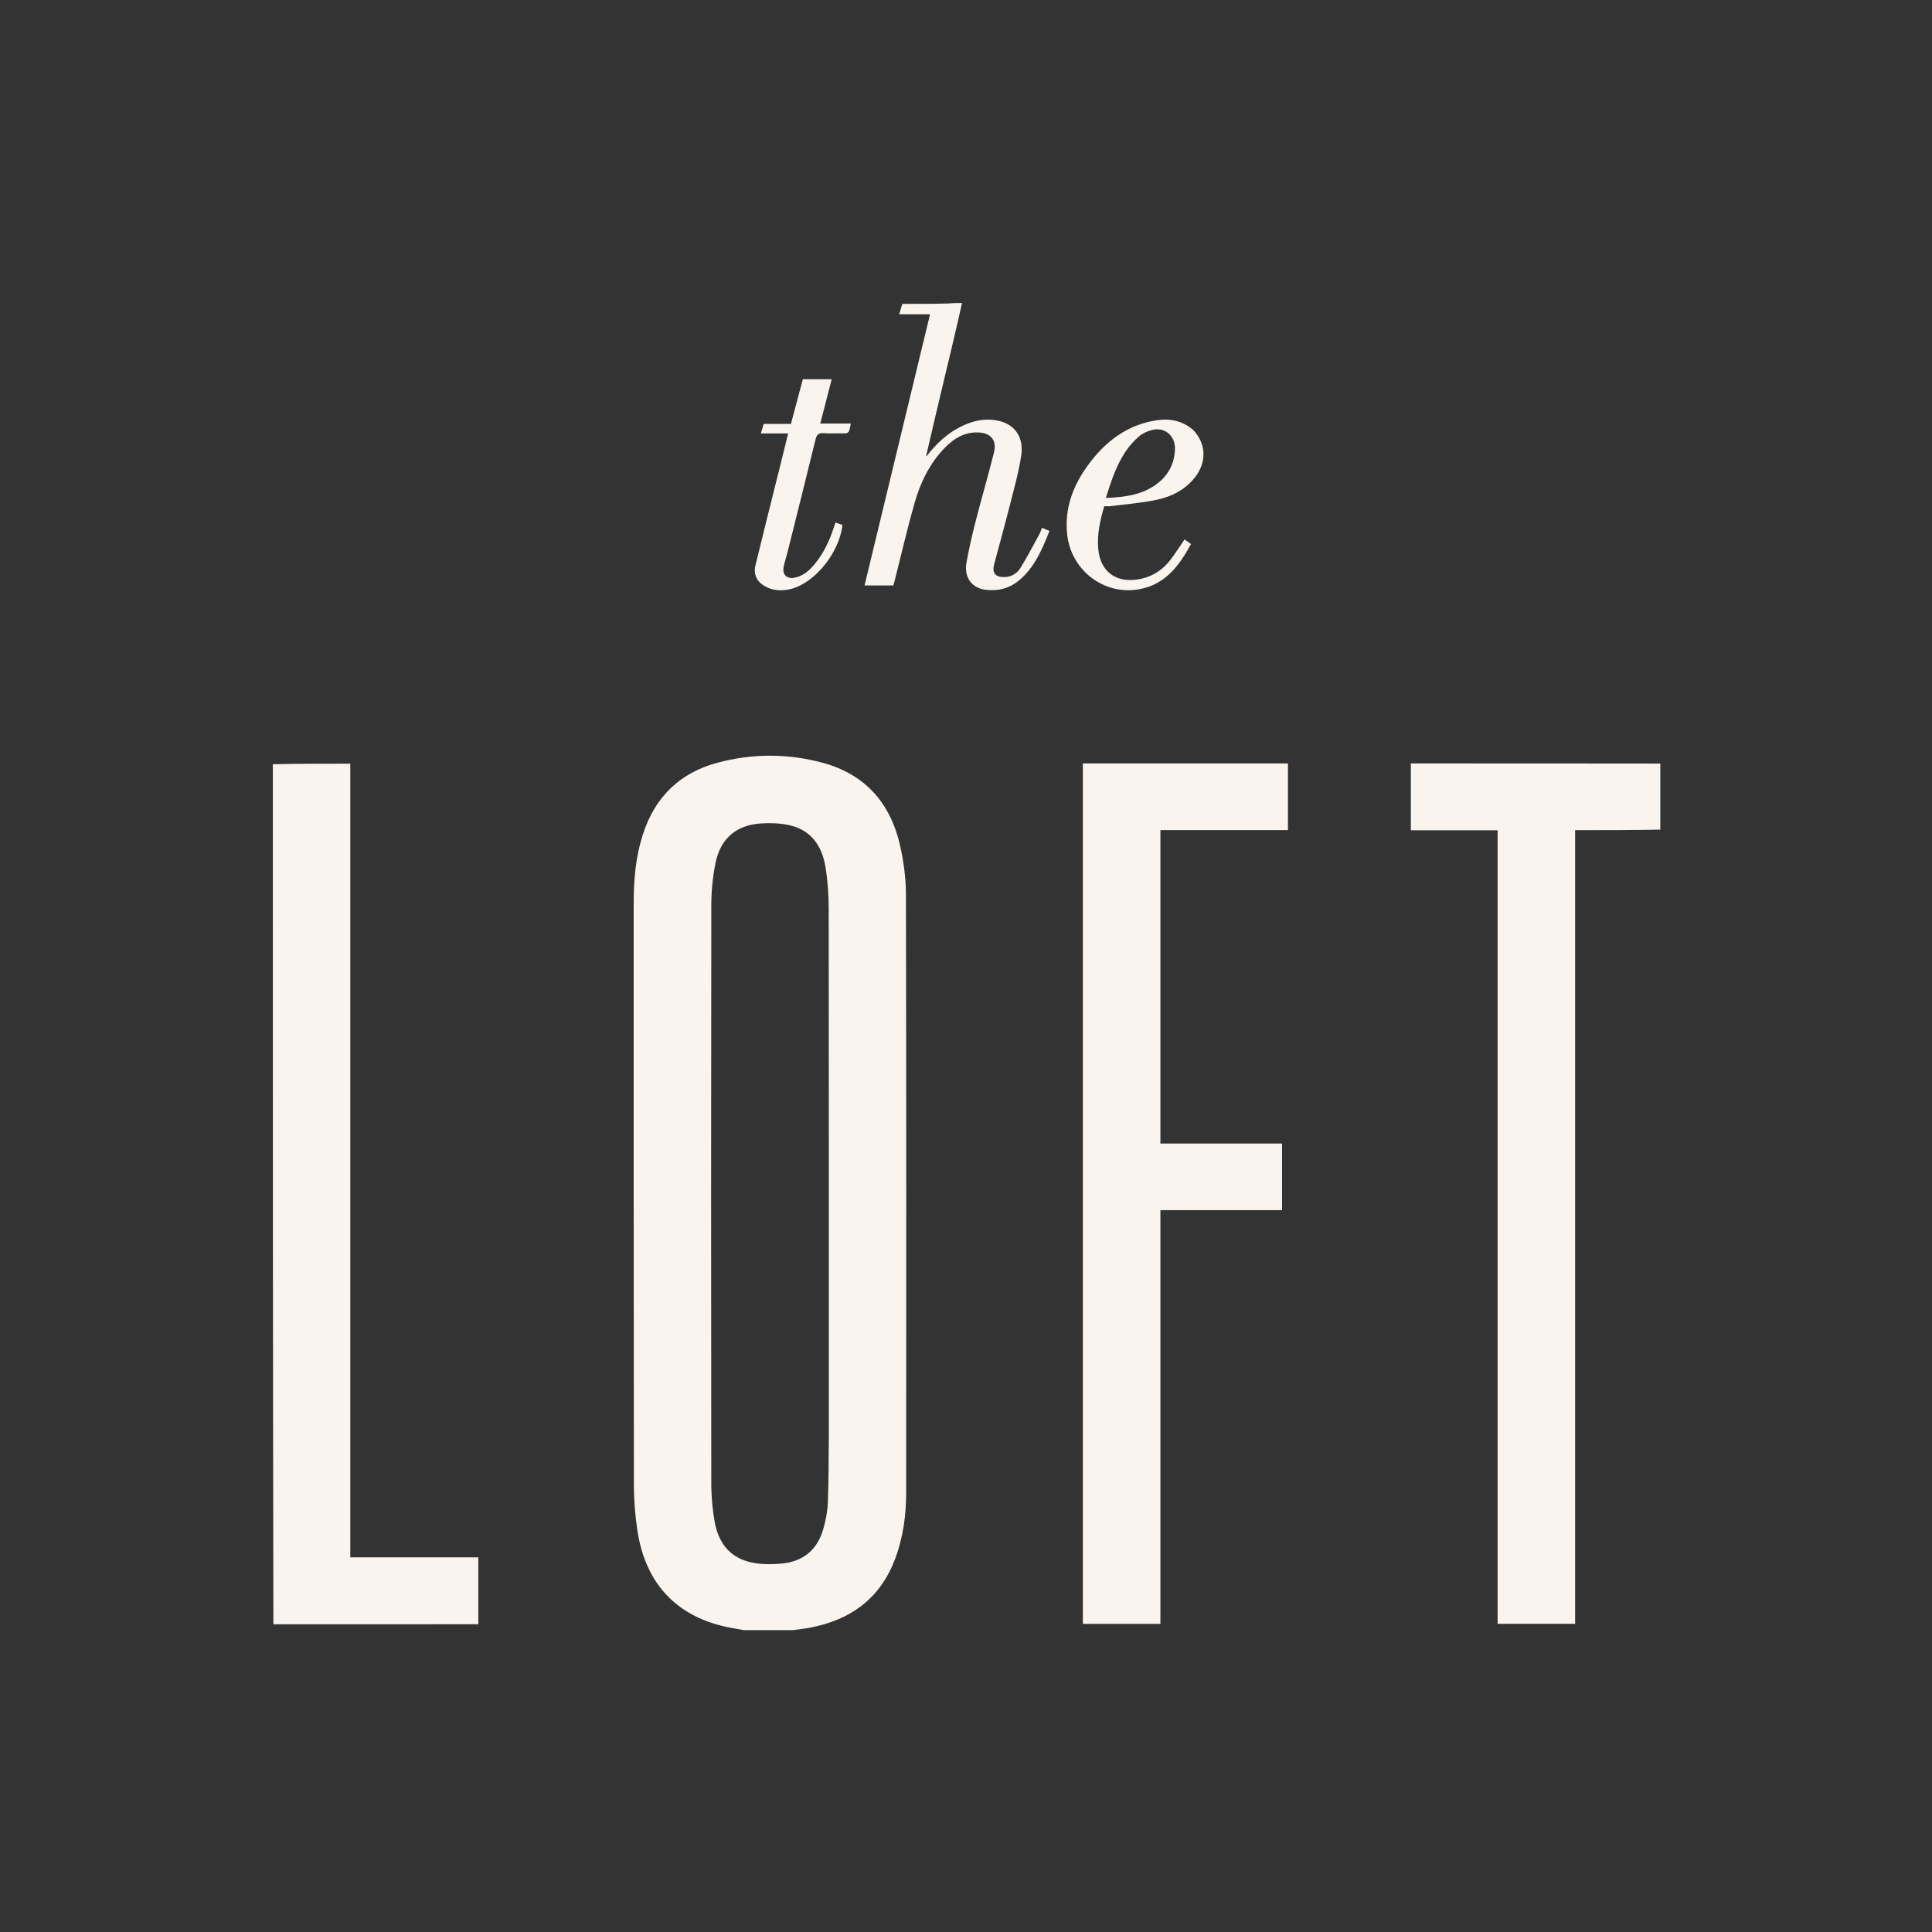 <svg xmlns="http://www.w3.org/2000/svg" fill="none" viewBox="0 0 64 64" height="64" width="64">
<rect x="0" y="0" width="64" height="64" fill="#333333" stroke="none"/>
<g clip-path="url(#clip0_1277_8482)">
<path fill="#F9F4EE" d="M55.038 27.481C54.088 27.5 53.138 27.5 52.178 27.5C52.178 36.27 52.178 45.023 52.178 53.79C51.321 53.79 50.474 53.79 49.61 53.79C49.61 45.037 49.61 36.279 49.61 27.504C48.645 27.504 47.696 27.504 46.736 27.504C46.736 26.763 46.736 26.039 46.736 25.29C49.489 25.29 52.246 25.29 55.021 25.294C55.038 26.02 55.038 26.741 55.038 27.481Z"></path>
<path fill="#F9F4EE" d="M9.038 25.316C9.887 25.298 10.736 25.298 11.604 25.298C11.604 34.057 11.604 42.813 11.604 51.589C13.028 51.589 14.432 51.589 15.845 51.589C15.845 52.333 15.845 53.058 15.845 53.805C13.586 53.805 11.33 53.805 9.056 53.806C9.038 44.316 9.038 34.825 9.038 25.316Z"></path>
<path fill="#F9F4EE" d="M30.705 15.099C31.025 14.686 31.398 14.336 31.873 14.111C32.175 13.968 32.489 13.882 32.828 13.904C33.534 13.948 33.938 14.399 33.827 15.11C33.736 15.691 33.572 16.261 33.428 16.833C33.27 17.455 33.097 18.072 32.933 18.692C32.857 18.977 32.969 19.119 33.266 19.117C33.495 19.116 33.684 19.002 33.797 18.823C34.027 18.457 34.225 18.07 34.433 17.691C34.466 17.631 34.485 17.562 34.516 17.485C34.599 17.52 34.673 17.55 34.766 17.589C34.517 18.204 34.27 18.807 33.747 19.235C33.435 19.491 33.074 19.583 32.678 19.541C32.198 19.491 31.927 19.137 32.017 18.631C32.1 18.164 32.209 17.701 32.326 17.242C32.519 16.49 32.737 15.746 32.926 14.993C33.029 14.582 32.819 14.338 32.398 14.325C31.96 14.312 31.615 14.514 31.319 14.813C30.802 15.333 30.49 15.98 30.292 16.677C30.052 17.521 29.855 18.378 29.639 19.23C29.625 19.285 29.608 19.34 29.593 19.394C29.276 19.394 28.968 19.394 28.639 19.394C29.363 16.398 30.083 13.415 30.809 10.41C30.459 10.41 30.133 10.41 29.786 10.41C29.822 10.292 29.851 10.197 29.89 10.067C30.398 10.067 30.905 10.067 31.42 10.053C31.57 10.039 31.71 10.039 31.868 10.039C31.658 10.984 31.429 11.929 31.203 12.875C31.028 13.609 30.855 14.344 30.684 15.085C30.688 15.103 30.689 15.115 30.69 15.128C30.695 15.118 30.7 15.109 30.705 15.099Z"></path>
<path fill="#F9F4EE" d="M39.959 25.289C40.87 25.289 41.764 25.289 42.665 25.289C42.665 26.03 42.665 26.754 42.665 27.497C41.257 27.497 39.852 27.497 38.44 27.497C38.44 30.964 38.44 34.412 38.44 37.882C39.78 37.882 41.121 37.882 42.47 37.882C42.47 38.626 42.47 39.351 42.47 40.088C41.131 40.088 39.795 40.088 38.44 40.088C38.44 44.661 38.44 49.221 38.44 53.793C37.575 53.793 36.729 53.793 35.871 53.793C35.871 44.299 35.871 34.807 35.871 25.289C37.229 25.289 38.584 25.289 39.959 25.289Z"></path>
<path fill="#F9F4EE" d="M28.147 14.207C28.125 14.33 28.064 14.361 27.957 14.357C27.735 14.347 27.511 14.369 27.291 14.349C27.115 14.333 27.054 14.4 27.014 14.565C26.715 15.792 26.406 17.017 26.1 18.242C26.056 18.416 26 18.587 25.962 18.762C25.904 19.033 26.061 19.189 26.327 19.136C26.618 19.077 26.823 18.888 27.003 18.667C27.29 18.316 27.476 17.909 27.619 17.481C27.637 17.427 27.655 17.373 27.676 17.309C27.758 17.338 27.834 17.364 27.908 17.39C27.801 18.33 26.966 19.346 26.154 19.521C25.875 19.581 25.599 19.566 25.341 19.422C25.075 19.273 24.952 19.03 25.025 18.728C25.295 17.619 25.574 16.513 25.85 15.405C25.935 15.064 26.019 14.722 26.109 14.358C25.806 14.358 25.518 14.358 25.204 14.358C25.24 14.237 25.269 14.142 25.299 14.042C25.602 14.042 25.892 14.042 26.201 14.042C26.333 13.546 26.464 13.053 26.595 12.562C26.915 12.562 27.219 12.562 27.551 12.562C27.425 13.052 27.302 13.531 27.173 14.03C27.515 14.03 27.842 14.03 28.186 14.03C28.171 14.098 28.161 14.145 28.147 14.207Z"></path>
<path fill="#F9F4EE" d="M23.76 25.268C24.922 24.955 26.098 24.955 27.259 25.27C28.658 25.65 29.5 26.603 29.818 28.016C29.937 28.545 30.01 29.097 30.011 29.639C30.024 36.245 30.021 42.85 30.018 49.455C30.018 50.186 29.919 50.906 29.669 51.595C29.179 52.942 28.185 53.663 26.828 53.92C26.604 53.962 26.376 53.98 26.143 54.024C25.716 54.038 25.296 54.038 24.859 54.038C24.639 54.002 24.437 53.965 24.235 53.928C22.46 53.603 21.385 52.501 21.114 50.696C21.04 50.202 20.998 49.697 20.998 49.198C20.99 42.76 20.992 36.321 20.992 29.883C20.992 29.127 21.06 28.381 21.291 27.657C21.689 26.407 22.516 25.603 23.76 25.268ZM25.212 27.277C25.112 27.283 25.016 27.296 24.924 27.314C24.787 27.341 24.659 27.382 24.541 27.436C24.424 27.49 24.318 27.558 24.223 27.638C24.032 27.799 23.886 28.012 23.789 28.278C23.756 28.366 23.73 28.46 23.709 28.559C23.659 28.793 23.623 29.032 23.599 29.272C23.575 29.512 23.563 29.754 23.563 29.994C23.554 36.36 23.555 42.726 23.562 49.092C23.562 49.2 23.563 49.308 23.568 49.415C23.581 49.738 23.614 50.062 23.669 50.378C23.677 50.429 23.687 50.478 23.698 50.526C23.764 50.813 23.872 51.05 24.022 51.241C24.072 51.304 24.127 51.363 24.186 51.415C24.216 51.442 24.247 51.467 24.28 51.491C24.344 51.538 24.413 51.581 24.487 51.618C24.598 51.673 24.719 51.716 24.851 51.748C24.895 51.759 24.94 51.769 24.987 51.777C25.276 51.827 25.581 51.822 25.875 51.797C26.594 51.736 27.078 51.348 27.276 50.639C27.355 50.357 27.413 50.061 27.424 49.769C27.452 49.062 27.447 48.353 27.456 47.607C27.456 41.775 27.458 35.943 27.452 30.111C27.451 29.649 27.42 29.183 27.346 28.728C27.229 28.005 26.852 27.473 26.101 27.325C25.955 27.296 25.805 27.279 25.655 27.272C25.507 27.265 25.358 27.268 25.212 27.277Z"></path>
<path fill="white" d="M30.706 15.1C30.7 15.109 30.695 15.119 30.69 15.129C30.689 15.116 30.687 15.103 30.697 15.096C30.708 15.102 30.706 15.101 30.706 15.1Z"></path>
<path fill="#F9F4EE" d="M38.327 13.921C38.757 13.857 39.16 13.936 39.516 14.234C39.958 14.684 39.983 15.307 39.585 15.812C39.257 16.229 38.805 16.454 38.31 16.558C37.81 16.664 37.297 16.702 36.789 16.767C36.721 16.776 36.651 16.768 36.579 16.768C36.443 17.24 36.337 17.702 36.381 18.185C36.452 18.959 36.995 19.34 37.78 19.178C38.197 19.092 38.527 18.869 38.783 18.532C38.94 18.324 39.08 18.102 39.24 17.87C39.305 17.916 39.374 17.966 39.454 18.022C39.06 18.742 38.606 19.359 37.745 19.518C36.571 19.735 35.465 18.889 35.348 17.674C35.269 16.85 35.532 16.126 35.996 15.472C36.575 14.656 37.314 14.069 38.327 13.921ZM38.383 14.224C38.309 14.218 38.229 14.225 38.147 14.248C38.11 14.258 38.073 14.27 38.036 14.284C37.998 14.298 37.961 14.313 37.925 14.331C37.854 14.366 37.786 14.409 37.728 14.459C37.652 14.525 37.581 14.594 37.515 14.667C37.449 14.739 37.389 14.815 37.333 14.893C36.995 15.361 36.814 15.921 36.632 16.495C36.81 16.488 36.985 16.477 37.155 16.457C37.665 16.395 38.132 16.243 38.529 15.85C38.53 15.849 38.53 15.847 38.531 15.846C38.533 15.844 38.536 15.843 38.539 15.84C38.783 15.576 38.904 15.258 38.922 14.901C38.941 14.525 38.707 14.25 38.383 14.224Z"></path>
</g>
<defs>
<clipPath id="clip0_1277_8482">
<rect transform="translate(9 10)" fill="white" height="44" width="46"></rect>
</clipPath>
</defs>
</svg>
